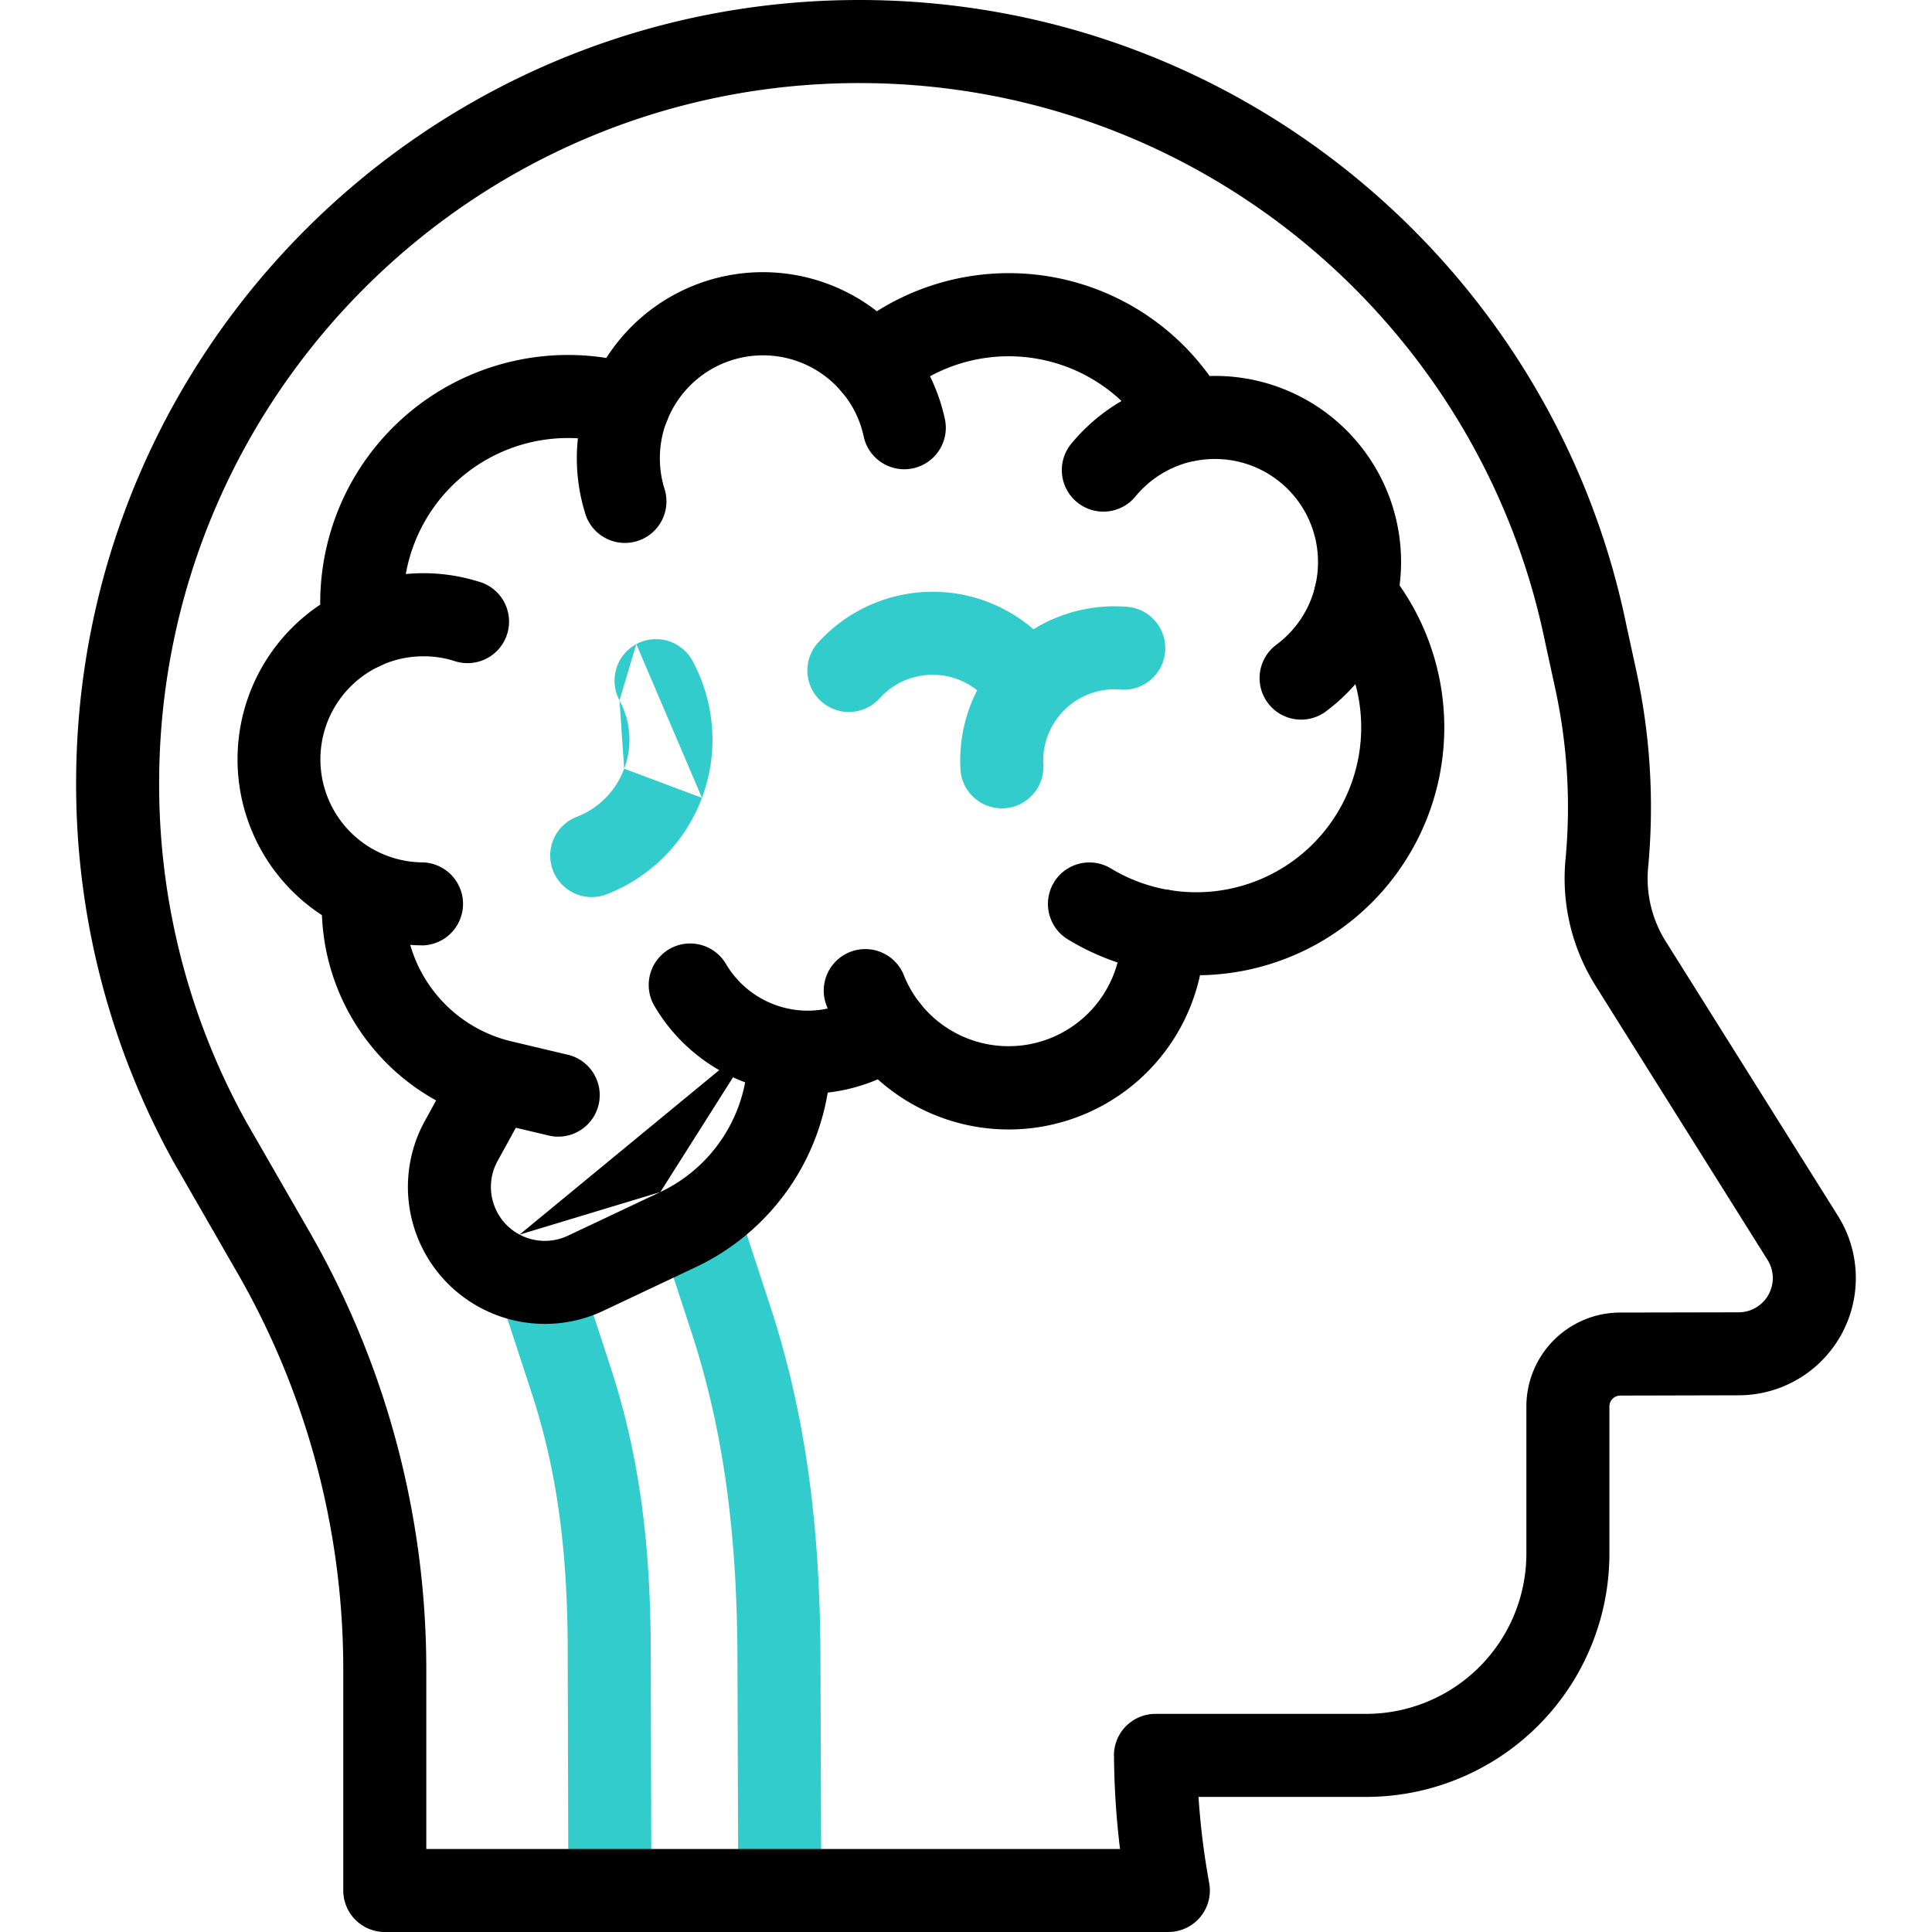 <svg width="40" height="40" viewBox="0 0 40 40" fill="none" xmlns="http://www.w3.org/2000/svg"><g clip-path="url(#a)" fill-rule="evenodd" clip-rule="evenodd"><path d="M14.292 24.748a.86.86 0 0 1 1.084.55l.575 1.758c.79 2.41 1.036 4.838 1.036 7.38v.001l.015 4.163a.86.86 0 1 1-1.719.006l-.015-4.166v-.003c0-2.432-.236-4.666-.95-6.847l-.575-1.758a.86.86 0 0 1 .549-1.084m-3.28 1.342a.86.86 0 0 1 1.084.55l.54 1.65c.638 1.95.837 3.836.837 5.96v.001l.012 4.41a.86.86 0 0 1-1.719.004l-.012-4.411v-.003c0-2.01-.187-3.703-.752-5.427l-.54-1.65a.86.86 0 0 1 .55-1.084m9.804-12.601c.68-.68 1.59-.989 2.476-.929a.86.86 0 1 1-.115 1.715 1.47 1.47 0 0 0-1.145.43 1.47 1.47 0 0 0-.43 1.145.86.86 0 0 1-1.715.115c-.06-.886.25-1.797.93-2.476m-7.643-.153a.86.86 0 0 1 1.165.348c.452.84.555 1.868.194 2.834m-1.359-3.182a.86.86 0 0 0-.348 1.164zm-.348 1.164c.227.422.277.933.097 1.415zm1.707 2.018a3.43 3.43 0 0 1-2.007 2.01.86.86 0 0 1-.605-1.609 1.7 1.7 0 0 0 1.002-1.004" fill="#3CC"/><path d="M16.901 13.346a3.2 3.2 0 0 1 2.408-1.094c.96 0 1.823.425 2.408 1.094a.86.86 0 0 1-1.294 1.13 1.47 1.47 0 0 0-1.114-.505c-.444 0-.841.194-1.114.506a.86.86 0 0 1-1.294-1.13" fill="#3CC"/><path d="M1.576 16.217C1.576 7.265 8.841 0 17.792 0c7.829.001 14.36 5.552 15.878 12.932l.206.946c.292 1.34.375 2.715.247 4.08a2.45 2.45 0 0 0 .364 1.532l3.566 5.683a2.427 2.427 0 0 1-2.049 3.715l-2.458.006a.226.226 0 0 0-.225.226v3.043a5.037 5.037 0 0 1-5.034 5.04h-3.473q.059.898.221 1.782A.86.86 0 0 1 24.19 40H7.967a.86.86 0 0 1-.86-.86v-4.576c0-2.91-.77-5.768-2.234-8.283l-.002-.003-1.265-2.2-.007-.011a16.15 16.15 0 0 1-2.023-7.85M23.064 36.36q.008.967.125 1.922H8.826v-3.717c0-3.212-.85-6.368-2.466-9.145l-.001-.002-1.26-2.19a14.4 14.4 0 0 1-1.804-7.01c0-8.003 6.496-14.5 14.497-14.498 6.998 0 12.84 4.964 14.196 11.564l.002.01.207.95v.001c.254 1.166.327 2.365.215 3.553a4.17 4.17 0 0 0 .62 2.606l.727-.457-.728.457 3.566 5.684A.708.708 0 0 1 36 27.17l-2.458.005a1.945 1.945 0 0 0-1.94 1.945v3.043a3.32 3.32 0 0 1-3.315 3.321h-4.364a.86.86 0 0 0-.86.872" fill="#000"/><path d="M12.553 7.411a3.847 3.847 0 0 1 5.602-.967 5.123 5.123 0 0 1 6.888 1.34l.112-.001a3.852 3.852 0 0 1 3.822 4.338 5.131 5.131 0 0 1-4.132 8.07 4.054 4.054 0 0 1-7.738.614.86.86 0 0 1 1.602-.625 2.335 2.335 0 0 0 4.508-.844v-.007l-.001-.04a.86.86 0 0 1 .998-.862q.275.046.556.046a3.413 3.413 0 0 0 2.632-5.585.86.86 0 0 1-.174-.75q.06-.243.06-.503a2.133 2.133 0 0 0-2.525-2.096.86.86 0 0 1-.906-.423 3.41 3.41 0 0 0-5.208-.905.86.86 0 0 1-1.22-.095 2.134 2.134 0 0 0-3.618.594.86.86 0 0 1-1.052.508 3.412 3.412 0 0 0-4.384 3.68.86.86 0 0 1-.495.884 2.133 2.133 0 0 0 .888 4.073.86.86 0 0 1 0 1.718 3.852 3.852 0 0 1-2.138-7.055v-.037a5.13 5.13 0 0 1 5.923-5.07" fill="#000"/><path d="M8.768 13.588c-.32 0-.62.07-.889.193a.86.86 0 1 1-.717-1.562 3.84 3.84 0 0 1 2.736-.181.86.86 0 1 1-.504 1.643 2.1 2.1 0 0 0-.626-.093m13.052 4.681a.86.86 0 0 1 1.181-.288c.366.221.775.376 1.213.448a.86.86 0 0 1-.278 1.696 5.1 5.1 0 0 1-1.827-.676.86.86 0 0 1-.288-1.18M17.496 6.88a.86.86 0 0 1 1.212.087c.423.488.727 1.086.862 1.745a.86.86 0 0 1-1.684.345 2.1 2.1 0 0 0-.477-.965.86.86 0 0 1 .087-1.212m-4.173.715a.86.86 0 0 1 .486 1.114 2.13 2.13 0 0 0-.043 1.438.86.86 0 0 1-1.635.53 3.85 3.85 0 0 1 .078-2.596.86.86 0 0 1 1.114-.486m14.943 3.91a.86.86 0 0 1 .634 1.037 3.86 3.86 0 0 1-1.466 2.2.86.86 0 0 1-1.018-1.386c.4-.294.694-.723.813-1.218a.86.86 0 0 1 1.037-.633m-2.944-2.98a.86.86 0 0 1-.646 1.03c-.46.105-.864.36-1.158.712a.86.86 0 1 1-1.319-1.103 3.85 3.85 0 0 1 2.093-1.285.86.86 0 0 1 1.03.646M7.521 17.66a.86.86 0 0 1 .86.86v.247a2.87 2.87 0 0 0 2.207 2.793l1.2.285a.86.86 0 0 1-.398 1.672l-1.2-.284a4.59 4.59 0 0 1-3.528-4.466v-.247a.86.86 0 0 1 .859-.86m6.333 1.992a.86.86 0 0 1 1.176.305 1.966 1.966 0 0 0 2.46.812l.525-.222a.86.86 0 1 1 .67 1.582l-.525.223a3.68 3.68 0 0 1-4.61-1.523.86.86 0 0 1 .304-1.177" fill="#000"/><path d="M16.344 20.959a.86.86 0 0 1 .859.86 4.88 4.88 0 0 1-2.797 4.415l-1.913.904a2.836 2.836 0 0 1-3.697-3.93l.588-1.069a.86.86 0 1 1 1.506.828l-.588 1.07c-.3.545-.095 1.231.455 1.524m5.587-4.602a.86.86 0 0 0-.86.86zm-.86.86a3.17 3.17 0 0 1-1.812 2.861zm-1.812 2.861-1.914.904c-.318.15-.69.142-1-.023" fill="#000"/></g><defs><clipPath id="a"><path fill="#fff" d="M0 0h40v40H0z"/></clipPath></defs></svg>